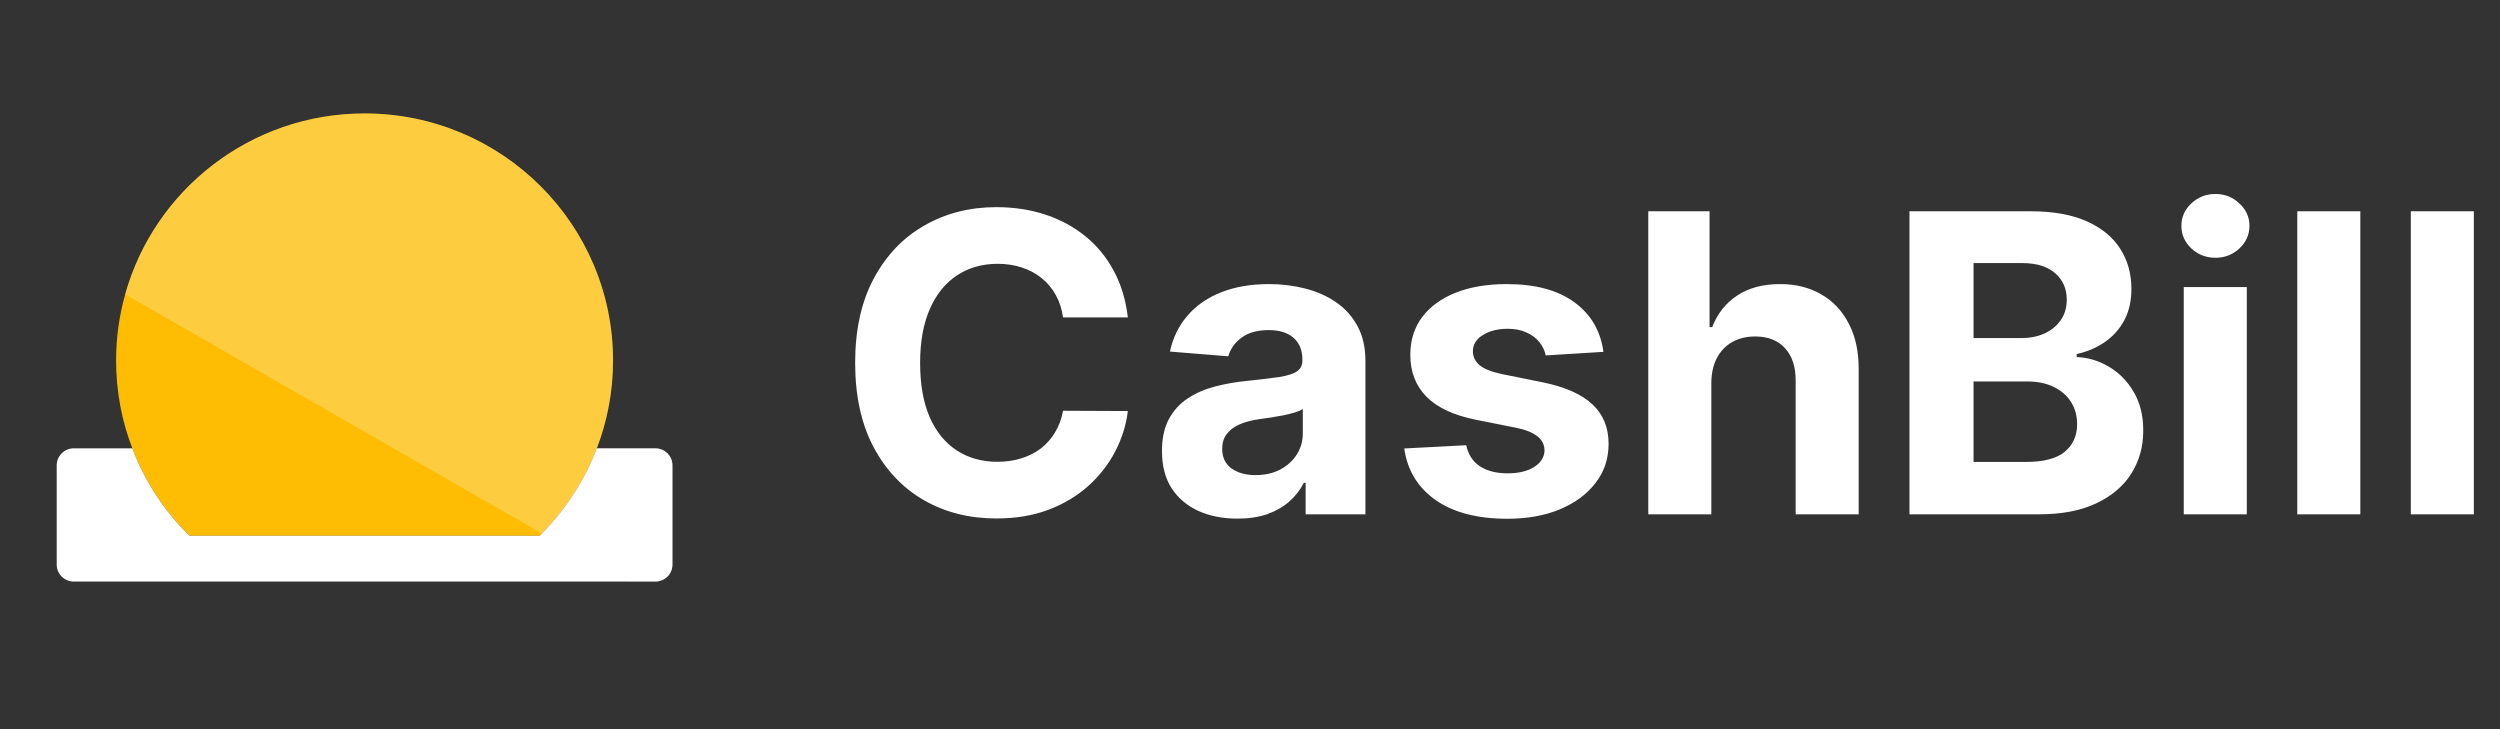 <?xml version="1.0" encoding="UTF-8"?> <svg xmlns="http://www.w3.org/2000/svg" width="192" height="56" viewBox="0 0 192 56" fill="none"><rect x="0" y="0" width="192" height="56" fill="#333333" stroke="none"/> <g clip-path="url(#clip0_1167_34063)"> <path d="M47.083 27.686C47.083 30.064 46.641 32.332 45.837 34.431C44.899 36.9 43.446 39.126 41.615 40.969C41.56 41.028 41.501 41.088 41.441 41.152H14.555C12.642 39.273 11.129 36.982 10.163 34.431C9.354 32.336 8.917 30.064 8.917 27.686C8.917 25.926 9.161 24.216 9.616 22.597C11.851 14.591 19.236 8.711 28 8.711C38.535 8.711 47.083 17.206 47.083 27.686Z" fill="#FEBD02"></path> <path d="M51.644 35.734V43.361C51.644 44.083 51.056 44.664 50.334 44.664H5.661C4.944 44.664 4.355 44.078 4.355 43.361V35.734C4.355 35.02 4.944 34.431 5.661 34.431H10.163C11.129 36.982 12.642 39.273 14.555 41.152H41.441C41.5 41.093 41.56 41.033 41.615 40.969C43.446 39.127 44.894 36.9 45.837 34.431H50.334C51.06 34.431 51.644 35.02 51.644 35.734Z" fill="white"></path> <path opacity="0.24" d="M51.644 35.734V43.361C51.644 44.083 51.056 44.664 50.334 44.664H48.048L41.615 40.969L9.611 22.602C11.846 14.596 19.231 8.716 27.995 8.716C38.53 8.716 47.078 17.211 47.078 27.691C47.078 30.069 46.637 32.337 45.832 34.435H50.329C51.056 34.435 51.64 35.025 51.64 35.739L51.644 35.734Z" fill="white"></path> </g> <path d="M86.619 24.375H81.642C81.551 23.731 81.365 23.159 81.085 22.659C80.805 22.151 80.445 21.72 80.006 21.364C79.566 21.008 79.059 20.735 78.483 20.546C77.915 20.356 77.297 20.261 76.631 20.261C75.426 20.261 74.377 20.561 73.483 21.159C72.589 21.75 71.896 22.614 71.403 23.75C70.911 24.879 70.665 26.25 70.665 27.864C70.665 29.523 70.911 30.917 71.403 32.045C71.903 33.174 72.6 34.026 73.494 34.602C74.388 35.178 75.422 35.466 76.597 35.466C77.256 35.466 77.865 35.379 78.426 35.205C78.994 35.03 79.498 34.776 79.938 34.443C80.377 34.102 80.74 33.689 81.028 33.205C81.324 32.72 81.528 32.167 81.642 31.546L86.619 31.568C86.49 32.636 86.169 33.667 85.653 34.659C85.146 35.644 84.46 36.526 83.597 37.307C82.74 38.08 81.718 38.693 80.528 39.148C79.347 39.595 78.01 39.818 76.517 39.818C74.441 39.818 72.585 39.349 70.949 38.409C69.32 37.47 68.032 36.11 67.085 34.33C66.146 32.549 65.676 30.394 65.676 27.864C65.676 25.326 66.153 23.167 67.108 21.386C68.062 19.606 69.358 18.25 70.994 17.318C72.631 16.379 74.472 15.909 76.517 15.909C77.865 15.909 79.115 16.099 80.267 16.477C81.426 16.856 82.453 17.409 83.347 18.136C84.24 18.856 84.968 19.739 85.528 20.784C86.097 21.829 86.46 23.026 86.619 24.375ZM95.034 39.83C93.921 39.83 92.928 39.636 92.057 39.25C91.186 38.856 90.496 38.276 89.989 37.511C89.489 36.739 89.239 35.776 89.239 34.625C89.239 33.655 89.417 32.841 89.773 32.182C90.129 31.523 90.614 30.992 91.227 30.591C91.841 30.189 92.538 29.886 93.318 29.682C94.106 29.477 94.932 29.333 95.796 29.25C96.811 29.144 97.629 29.046 98.25 28.954C98.871 28.856 99.322 28.712 99.602 28.523C99.883 28.333 100.023 28.053 100.023 27.682V27.614C100.023 26.894 99.796 26.337 99.341 25.943C98.894 25.549 98.258 25.352 97.432 25.352C96.561 25.352 95.867 25.546 95.352 25.932C94.837 26.311 94.496 26.788 94.329 27.364L89.852 27C90.079 25.939 90.526 25.023 91.193 24.25C91.86 23.47 92.72 22.871 93.773 22.454C94.833 22.03 96.061 21.818 97.454 21.818C98.424 21.818 99.352 21.932 100.239 22.159C101.133 22.386 101.924 22.739 102.614 23.216C103.311 23.693 103.86 24.307 104.261 25.057C104.663 25.799 104.864 26.689 104.864 27.727V39.5H100.273V37.08H100.136C99.856 37.625 99.481 38.106 99.011 38.523C98.542 38.932 97.977 39.254 97.318 39.489C96.659 39.716 95.898 39.83 95.034 39.83ZM96.421 36.489C97.133 36.489 97.761 36.349 98.307 36.068C98.852 35.78 99.28 35.394 99.591 34.909C99.901 34.424 100.057 33.875 100.057 33.261V31.409C99.905 31.508 99.697 31.599 99.432 31.682C99.174 31.758 98.883 31.829 98.557 31.898C98.231 31.958 97.905 32.015 97.579 32.068C97.254 32.114 96.958 32.155 96.693 32.193C96.125 32.276 95.629 32.409 95.204 32.591C94.78 32.773 94.451 33.019 94.216 33.33C93.981 33.633 93.864 34.011 93.864 34.466C93.864 35.125 94.102 35.629 94.579 35.977C95.064 36.318 95.678 36.489 96.421 36.489ZM123.142 27.023L118.71 27.296C118.634 26.917 118.472 26.576 118.222 26.273C117.972 25.962 117.642 25.716 117.233 25.534C116.831 25.345 116.35 25.25 115.79 25.25C115.04 25.25 114.407 25.409 113.892 25.727C113.377 26.038 113.119 26.454 113.119 26.977C113.119 27.394 113.286 27.746 113.619 28.034C113.953 28.322 114.525 28.553 115.335 28.727L118.494 29.364C120.191 29.712 121.456 30.273 122.29 31.046C123.123 31.818 123.54 32.833 123.54 34.091C123.54 35.235 123.203 36.239 122.528 37.102C121.862 37.966 120.945 38.64 119.778 39.125C118.619 39.602 117.282 39.841 115.767 39.841C113.456 39.841 111.616 39.36 110.244 38.398C108.881 37.428 108.081 36.11 107.847 34.443L112.608 34.193C112.752 34.898 113.1 35.436 113.653 35.807C114.206 36.17 114.915 36.352 115.778 36.352C116.627 36.352 117.309 36.189 117.824 35.864C118.347 35.53 118.612 35.102 118.619 34.58C118.612 34.14 118.426 33.78 118.062 33.5C117.699 33.212 117.138 32.992 116.381 32.841L113.358 32.239C111.653 31.898 110.384 31.307 109.551 30.466C108.725 29.625 108.312 28.553 108.312 27.25C108.312 26.129 108.616 25.163 109.222 24.352C109.835 23.542 110.695 22.917 111.801 22.477C112.915 22.038 114.218 21.818 115.71 21.818C117.915 21.818 119.65 22.284 120.915 23.216C122.188 24.148 122.93 25.417 123.142 27.023ZM131.429 29.409V39.5H126.588V16.227H131.293V25.125H131.497C131.891 24.095 132.527 23.288 133.406 22.704C134.285 22.114 135.387 21.818 136.713 21.818C137.925 21.818 138.982 22.083 139.884 22.614C140.793 23.136 141.497 23.89 141.997 24.875C142.505 25.852 142.755 27.023 142.747 28.386V39.5H137.906V29.25C137.914 28.174 137.641 27.337 137.088 26.739C136.543 26.14 135.777 25.841 134.793 25.841C134.134 25.841 133.55 25.981 133.043 26.261C132.543 26.542 132.149 26.951 131.861 27.489C131.58 28.019 131.437 28.659 131.429 29.409ZM146.648 39.5V16.227H155.966C157.678 16.227 159.106 16.481 160.25 16.989C161.394 17.496 162.254 18.201 162.83 19.102C163.405 19.996 163.693 21.026 163.693 22.193C163.693 23.102 163.511 23.901 163.148 24.591C162.784 25.273 162.284 25.833 161.648 26.273C161.019 26.704 160.299 27.011 159.489 27.193V27.421C160.375 27.458 161.205 27.708 161.977 28.171C162.758 28.633 163.39 29.28 163.875 30.114C164.36 30.939 164.602 31.924 164.602 33.068C164.602 34.303 164.295 35.405 163.682 36.375C163.076 37.337 162.178 38.099 160.989 38.659C159.799 39.22 158.333 39.5 156.591 39.5H146.648ZM151.568 35.477H155.58C156.951 35.477 157.951 35.216 158.58 34.693C159.208 34.163 159.523 33.458 159.523 32.58C159.523 31.936 159.367 31.367 159.057 30.875C158.746 30.383 158.303 29.996 157.727 29.716C157.159 29.436 156.481 29.296 155.693 29.296H151.568V35.477ZM151.568 25.966H155.216C155.89 25.966 156.489 25.849 157.011 25.614C157.542 25.371 157.958 25.03 158.261 24.591C158.572 24.151 158.727 23.625 158.727 23.011C158.727 22.171 158.428 21.492 157.83 20.977C157.239 20.462 156.398 20.204 155.307 20.204H151.568V25.966ZM167.713 39.5V22.046H172.554V39.5H167.713ZM170.145 19.796C169.425 19.796 168.808 19.557 168.293 19.079C167.785 18.595 167.531 18.015 167.531 17.341C167.531 16.674 167.785 16.102 168.293 15.625C168.808 15.14 169.425 14.898 170.145 14.898C170.865 14.898 171.478 15.14 171.986 15.625C172.501 16.102 172.759 16.674 172.759 17.341C172.759 18.015 172.501 18.595 171.986 19.079C171.478 19.557 170.865 19.796 170.145 19.796ZM181.273 16.227V39.5H176.432V16.227H181.273ZM189.991 16.227V39.5H185.151V16.227H189.991Z" fill="white"></path> <defs> <clipPath id="clip0_1167_34063"> <rect width="56" height="56" fill="white"></rect> </clipPath> </defs> </svg> 